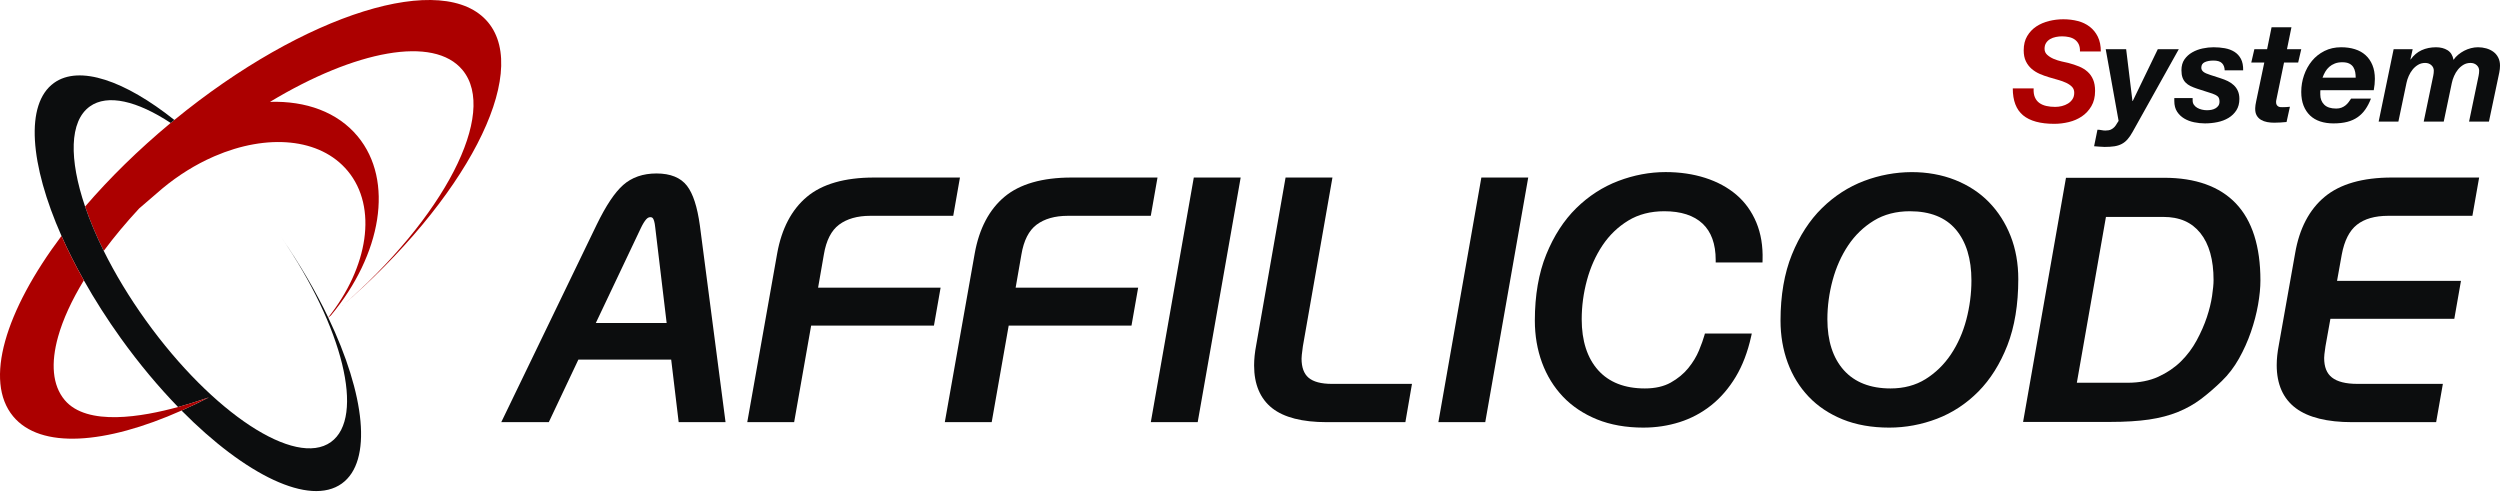 <svg width="606" height="120" viewBox="0 0 606 120" fill="none" xmlns="http://www.w3.org/2000/svg">
<g clip-path="url(#clip0_487_3090)">
<path d="M79.494 77.049C79.514 77.022 79.547 77.003 79.573 76.985C79.573 76.976 79.566 76.962 79.56 76.954C79.536 76.988 79.516 77.015 79.495 77.049H79.494Z" fill="#AC0000"/>
<path d="M79.494 77.049C79.514 77.022 79.547 77.003 79.573 76.985C79.573 76.976 79.566 76.962 79.56 76.954C79.536 76.988 79.516 77.015 79.495 77.049H79.494Z" fill="url(#paint0_linear_487_3090)"/>
<path d="M118.317 5.417C107.712 -7.363 73.813 3.244 42.267 29.079C41.975 29.328 41.678 29.554 41.374 29.803H41.371C33.491 36.343 26.509 43.226 20.628 50.072C21.791 53.481 23.299 57.098 25.148 60.813C27.667 57.413 30.544 53.966 33.73 50.531L39.408 45.646C43.306 42.42 47.455 39.872 51.633 38.032C51.756 37.978 51.878 37.92 52.001 37.867C64.697 32.383 77.597 33.375 84.295 41.447C91.604 50.253 89.249 64.781 79.562 76.952L79.575 76.984C79.76 76.834 79.948 76.68 80.126 76.532C80.168 76.503 80.206 76.467 80.239 76.428C92.48 61.698 95.621 43.804 86.701 33.047C81.804 27.148 74.138 24.424 65.449 24.691C86.105 12.234 105.135 8.545 112.108 16.965C120.793 27.431 107.631 52.793 82.591 74.451C112.791 48.501 128.726 17.979 118.315 5.414L118.317 5.417Z" fill="#AC0000"/>
<path d="M79.574 76.986C79.548 77.004 79.514 77.023 79.493 77.05C79.514 77.015 79.535 76.989 79.56 76.954C76.55 70.646 72.711 64.055 68.157 57.475C83.119 79.228 88.555 101.153 80.217 107.148C71.597 113.349 51.516 100.158 35.378 77.703C31.297 72.026 27.867 66.306 25.146 60.813C23.297 57.097 21.789 53.481 20.626 50.072C16.729 38.604 16.8 29.384 21.767 25.809C26.08 22.713 33.265 24.468 41.374 29.803C41.677 29.554 41.975 29.328 42.267 29.079C30.271 19.532 19.232 15.683 13.083 20.106C6.02 25.189 7.23 39.83 14.905 57.189C16.453 60.684 18.272 64.299 20.326 67.951C22.941 72.603 25.946 77.338 29.334 82.053C33.772 88.223 38.454 93.808 43.167 98.662C47.191 97.554 50.13 96.463 50.654 96.316C48.4 97.484 46.191 98.554 44.007 99.52C59.478 115.166 75.073 122.802 82.857 117.212C90.339 111.828 88.526 95.7 79.574 76.986Z" fill="#0C0D0E"/>
<path d="M43.166 98.662C34.593 101.008 21.103 103.433 15.676 96.967C12.671 93.377 12.304 87.997 14.075 81.636C15.25 77.433 17.377 72.8 20.324 67.951C18.272 64.3 16.452 60.684 14.904 57.189C1.268 75.356 -3.936 92.337 3.189 100.926C9.805 108.894 25.484 107.765 44.006 99.518C46.19 98.552 48.398 97.483 50.652 96.314C50.13 96.462 47.19 97.554 43.166 98.662Z" fill="#AC0000"/>
<path d="M175.869 102.331H164.51L162.697 87.169H140.197L133.028 102.331H121.506L144.643 54.45C146.908 49.805 149.005 46.664 151.055 44.845C153.147 42.989 155.865 42.047 159.131 42.047C162.51 42.047 164.999 43.055 166.528 45.041C168.001 46.957 169.024 50.114 169.654 54.693L175.872 102.333L175.869 102.331ZM144.421 78.303H161.597L158.821 55.063C158.698 53.838 158.479 53.264 158.317 52.998C158.164 52.747 157.968 52.644 157.647 52.644C157.412 52.644 157.054 52.697 156.643 53.156C156.231 53.618 155.789 54.342 155.328 55.313L144.421 78.303Z" fill="#0C0D0E"/>
<path d="M192.501 102.331H181.137L188.391 61.415C189.464 55.429 191.886 50.819 195.589 47.714C199.292 44.609 204.762 43.035 211.845 43.035H232.692L231.064 52.314H210.938C207.837 52.314 205.297 53.036 203.389 54.461C201.51 55.864 200.271 58.297 199.705 61.691L198.305 69.733H228.002L226.387 78.929H196.621L192.501 102.331Z" fill="#0C0D0E"/>
<path d="M240.388 102.331H229.023L236.277 61.415C237.35 55.429 239.772 50.819 243.475 47.714C247.178 44.609 252.648 43.035 259.731 43.035H280.579L278.95 52.314H258.825C255.723 52.314 253.183 53.036 251.275 54.461C249.396 55.864 248.157 58.297 247.591 61.691L246.191 69.733H275.889L274.273 78.929H244.507L240.388 102.331Z" fill="#0C0D0E"/>
<path d="M290.321 102.331H278.957L289.376 43.034H300.74L290.321 102.331Z" fill="#0C0D0E"/>
<path d="M340.664 102.331H321.612C315.686 102.331 311.233 101.192 308.381 98.943C305.472 96.649 303.995 93.165 303.995 88.586C303.995 87.058 304.166 85.399 304.504 83.654L311.622 43.034H322.985L315.815 83.946C315.553 85.78 315.497 86.588 315.497 86.938C315.497 89.044 316.067 90.596 317.191 91.556C318.353 92.548 320.254 93.052 322.846 93.052H342.262L340.664 102.331Z" fill="#0C0D0E"/>
<path d="M360.026 102.331H348.662L359.081 43.034H370.443L360.026 102.331Z" fill="#0C0D0E"/>
<path d="M398.387 103.653C394.162 103.653 390.37 102.982 387.116 101.661C383.858 100.336 381.084 98.484 378.87 96.159C376.66 93.836 374.949 91.063 373.788 87.913C372.631 84.773 372.046 81.343 372.046 77.716C372.046 71.602 372.976 66.212 374.81 61.697C376.645 57.174 379.095 53.39 382.092 50.451C385.087 47.511 388.519 45.294 392.288 43.863C396.044 42.436 399.9 41.712 403.747 41.712C407.201 41.712 410.432 42.187 413.347 43.121C416.278 44.061 418.821 45.44 420.903 47.215C422.994 48.999 424.621 51.261 425.737 53.936C426.849 56.601 427.354 59.664 427.246 63.039L427.227 63.626H415.885V63.02C415.885 59.154 414.816 56.187 412.707 54.206C410.588 52.214 407.463 51.204 403.421 51.204C400.086 51.204 397.146 51.967 394.684 53.471C392.2 54.987 390.105 57.003 388.457 59.461C386.798 61.939 385.528 64.776 384.683 67.889C383.835 71.014 383.405 74.21 383.405 77.391C383.405 82.625 384.746 86.777 387.391 89.734C390.018 92.669 393.826 94.159 398.711 94.159C401.194 94.159 403.308 93.681 404.991 92.736C406.7 91.777 408.129 90.598 409.243 89.228C410.361 87.85 411.232 86.413 411.833 84.954C412.441 83.473 412.883 82.238 413.148 81.287L413.271 80.844H424.634L424.47 81.581C423.646 85.308 422.394 88.593 420.743 91.343C419.092 94.094 417.09 96.418 414.796 98.243C412.5 100.068 409.922 101.441 407.133 102.325C404.348 103.205 401.406 103.651 398.385 103.651L398.387 103.653Z" fill="#0C0D0E"/>
<path d="M457.94 103.653C453.716 103.653 449.924 102.982 446.67 101.661C443.41 100.336 440.636 98.484 438.424 96.159C436.212 93.836 434.501 91.063 433.341 87.913C432.185 84.77 431.598 81.34 431.598 77.716C431.598 71.602 432.529 66.212 434.362 61.697C436.198 57.174 438.647 53.39 441.644 50.451C444.641 47.509 448.072 45.292 451.84 43.863C459.356 41.009 467.519 41.087 473.912 43.622C477.121 44.897 479.882 46.705 482.121 48.999C484.36 51.295 486.126 54.053 487.365 57.197C488.606 60.339 489.233 63.855 489.233 67.649C489.233 73.811 488.344 79.212 486.595 83.702C484.835 88.202 482.468 91.973 479.56 94.909C476.641 97.854 473.264 100.074 469.523 101.504C465.789 102.931 461.892 103.653 457.94 103.653ZM462.973 51.204C459.64 51.204 456.7 51.967 454.237 53.471C451.753 54.987 449.657 57.003 448.011 59.461C446.35 61.939 445.08 64.776 444.237 67.888C443.389 71.019 442.957 74.215 442.957 77.391C442.957 82.625 444.298 86.778 446.945 89.734C449.572 92.669 453.378 94.159 458.265 94.159C461.493 94.159 464.35 93.398 466.754 91.897C469.185 90.382 471.253 88.365 472.902 85.904C474.558 83.434 475.815 80.6 476.638 77.48C477.458 74.352 477.875 71.153 477.875 67.974C477.875 62.736 476.599 58.58 474.082 55.62C471.587 52.691 467.852 51.206 462.975 51.206L462.973 51.204Z" fill="#0C0D0E"/>
<path d="M541.995 49.328C538.051 45.191 532.195 43.093 524.59 43.093H500.793L490.396 102.273H511.52C515.158 102.273 518.315 102.079 520.904 101.699C523.513 101.315 525.868 100.701 527.902 99.875C529.949 99.045 531.825 97.995 533.478 96.752C535.108 95.532 536.819 94.054 538.568 92.361C540.173 90.811 541.575 88.974 542.735 86.903C543.882 84.854 544.853 82.692 545.62 80.472C546.385 78.262 546.966 76.045 547.349 73.885C547.732 71.712 547.926 69.725 547.926 67.975C547.926 59.733 545.931 53.461 541.993 49.33L541.995 49.328ZM536.208 71.741C535.972 73.342 535.544 75.082 534.935 76.915C534.323 78.749 533.489 80.642 532.46 82.54C531.437 84.429 530.148 86.142 528.631 87.633C527.119 89.12 525.28 90.362 523.16 91.332C521.06 92.291 518.564 92.779 515.74 92.779H503.426L510.48 52.584H524.427C528.327 52.584 531.255 53.864 533.373 56.499C535.492 59.137 536.568 62.971 536.568 67.893C536.568 68.836 536.447 70.13 536.208 71.741Z" fill="#0C0D0E"/>
<path d="M590.523 102.331H570.15C564.122 102.331 559.539 101.197 556.527 98.957C553.44 96.663 551.875 93.146 551.875 88.502C551.875 87.027 552.044 85.395 552.382 83.654L556.335 61.417C557.351 55.431 559.76 50.818 563.495 47.713C567.223 44.609 572.704 43.034 579.789 43.034H600.943L599.31 52.313H578.882C575.679 52.313 573.129 53.044 571.308 54.487C569.497 55.92 568.265 58.349 567.644 61.705L566.499 68.083H596.539L594.924 77.28H564.89L563.693 83.949C563.431 85.641 563.376 86.42 563.376 86.772C563.376 88.95 563.99 90.495 565.253 91.495C566.555 92.527 568.619 93.05 571.384 93.05H592.151L590.521 102.329L590.523 102.331Z" fill="#0C0D0E"/>
<path d="M493.259 23.587C493.508 24.163 493.87 24.623 494.346 24.961C494.821 25.302 495.387 25.544 496.043 25.691C496.697 25.838 497.411 25.911 498.178 25.911C498.723 25.911 499.266 25.845 499.809 25.709C500.351 25.573 500.844 25.368 501.284 25.096C501.725 24.825 502.087 24.474 502.369 24.046C502.652 23.618 502.794 23.096 502.794 22.484C502.794 21.897 502.613 21.418 502.251 21.043C501.888 20.669 501.419 20.346 500.844 20.075C500.267 19.803 499.61 19.567 498.875 19.362C498.14 19.16 497.4 18.944 496.653 18.719C495.883 18.491 495.138 18.22 494.414 17.905C493.69 17.588 493.039 17.181 492.462 16.683C491.886 16.184 491.42 15.575 491.071 14.85C490.721 14.127 490.546 13.244 490.546 12.203C490.546 10.846 490.829 9.692 491.395 8.742C491.96 7.792 492.695 7.017 493.598 6.417C494.505 5.82 495.526 5.379 496.669 5.096C497.81 4.813 498.97 4.671 500.146 4.671C501.39 4.671 502.56 4.813 503.657 5.096C504.756 5.38 505.715 5.837 506.541 6.471C507.366 7.104 508.022 7.912 508.509 8.896C508.996 9.88 509.239 11.074 509.239 12.476H504.184C504.206 11.798 504.109 11.227 503.894 10.762C503.678 10.3 503.374 9.92 502.978 9.625C502.583 9.331 502.114 9.122 501.571 8.998C501.028 8.873 500.452 8.81 499.841 8.81C499.343 8.81 498.841 8.862 498.33 8.965C497.823 9.066 497.363 9.237 496.955 9.473C496.548 9.709 496.22 10.022 495.973 10.407C495.724 10.79 495.6 11.264 495.6 11.83C495.6 12.42 495.821 12.911 496.262 13.307C496.702 13.703 497.235 14.031 497.855 14.291C498.477 14.549 499.115 14.754 499.773 14.9C500.429 15.049 500.96 15.166 501.368 15.257C502.318 15.506 503.188 15.795 503.98 16.121C504.77 16.449 505.455 16.876 506.033 17.394C506.609 17.915 507.056 18.548 507.373 19.296C507.689 20.041 507.848 20.957 507.848 22.043C507.848 23.49 507.547 24.723 506.948 25.741C506.349 26.759 505.579 27.586 504.641 28.218C503.702 28.85 502.646 29.308 501.468 29.593C500.292 29.876 499.128 30.016 497.973 30.016C494.581 30.016 492.054 29.328 490.391 27.948C488.73 26.568 487.898 24.397 487.898 21.434H492.954C492.908 22.293 493.009 23.012 493.257 23.589L493.259 23.587Z" fill="#AC0000"/>
<path d="M515.719 33.766C515.288 34.253 514.813 34.631 514.294 34.902C513.774 35.173 513.181 35.361 512.512 35.463C511.843 35.565 511.06 35.615 510.153 35.615C509.746 35.615 509.328 35.592 508.9 35.548C508.468 35.503 508.04 35.469 507.61 35.447L508.425 31.443C508.741 31.443 509.064 31.477 509.391 31.543C509.719 31.613 510.04 31.645 510.358 31.645C510.926 31.645 511.376 31.559 511.716 31.391C512.056 31.222 512.333 31.018 512.548 30.779C512.762 30.543 512.943 30.286 513.09 30.015C513.237 29.743 513.391 29.507 513.549 29.304L510.426 11.932H515.38L516.906 24.487H516.974L523.047 11.932H528.135L516.974 31.916C516.567 32.663 516.147 33.278 515.719 33.766Z" fill="#0C0D0E"/>
<path d="M538.602 15.307C538.184 14.89 537.499 14.68 536.549 14.68C535.689 14.68 534.982 14.811 534.429 15.069C533.875 15.329 533.597 15.777 533.597 16.41C533.597 16.795 533.762 17.121 534.09 17.393C534.418 17.664 534.99 17.924 535.804 18.173L538.213 18.952C538.869 19.157 539.473 19.393 540.027 19.664C540.583 19.936 541.069 20.27 541.486 20.665C541.905 21.06 542.233 21.529 542.47 22.072C542.706 22.615 542.827 23.25 542.827 23.973C542.827 25.059 542.583 25.982 542.097 26.739C541.611 27.497 540.972 28.113 540.179 28.589C539.387 29.063 538.494 29.404 537.499 29.606C536.504 29.811 535.499 29.911 534.481 29.911C533.621 29.911 532.751 29.819 531.869 29.64C530.986 29.46 530.188 29.16 529.477 28.74C528.765 28.321 528.182 27.767 527.729 27.077C527.279 26.389 527.051 25.523 527.051 24.484V23.771H531.495V24.348C531.495 24.755 531.597 25.106 531.801 25.398C532.004 25.691 532.269 25.935 532.597 26.127C532.925 26.319 533.298 26.468 533.717 26.568C534.135 26.668 534.549 26.72 534.956 26.72C535.318 26.72 535.678 26.686 536.042 26.62C536.403 26.552 536.731 26.434 537.024 26.263C537.32 26.095 537.555 25.88 537.736 25.62C537.917 25.36 538.008 25.027 538.008 24.62C538.008 24.007 537.849 23.578 537.533 23.329C537.216 23.08 536.798 22.865 536.277 22.686L532.579 21.498C531.969 21.295 531.432 21.08 530.969 20.854C530.505 20.629 530.109 20.346 529.781 20.007C529.453 19.668 529.206 19.261 529.035 18.784C528.867 18.31 528.781 17.722 528.781 17.02C528.781 15.981 529.023 15.11 529.51 14.407C529.996 13.706 530.623 13.135 531.394 12.694C532.163 12.253 533.004 11.935 533.92 11.743C534.835 11.552 535.712 11.455 536.549 11.455C537.499 11.455 538.415 11.534 539.297 11.691C540.179 11.851 540.953 12.139 541.62 12.557C542.287 12.975 542.813 13.546 543.199 14.27C543.583 14.995 543.764 15.922 543.742 17.053H539.265C539.24 16.307 539.021 15.725 538.602 15.305V15.307Z" fill="#0C0D0E"/>
<path d="M557.823 11.932L557.077 15.155H553.65L551.853 23.873C551.808 24.056 551.773 24.219 551.752 24.366C551.729 24.515 551.718 24.621 551.718 24.688C551.718 25.006 551.768 25.25 551.87 25.418C551.971 25.586 552.102 25.718 552.261 25.807C552.419 25.899 552.593 25.95 552.786 25.961C552.978 25.972 553.164 25.979 553.346 25.979C553.933 25.979 554.511 25.945 555.075 25.877L554.261 29.575C553.763 29.62 553.265 29.661 552.768 29.693C552.27 29.727 551.761 29.743 551.241 29.743C550.676 29.743 550.117 29.693 549.563 29.591C549.008 29.489 548.511 29.307 548.07 29.048C547.629 28.788 547.278 28.433 547.018 27.979C546.758 27.528 546.64 26.938 546.661 26.215C546.661 25.988 546.685 25.735 546.729 25.45C546.774 25.168 546.831 24.87 546.898 24.55L548.866 15.153H545.711L546.457 11.93H549.545L550.63 6.603H555.448L554.362 11.93H557.823V11.932Z" fill="#0C0D0E"/>
<path d="M562.437 22.178V22.889C562.437 23.909 562.752 24.736 563.387 25.366C564.02 26.001 564.993 26.316 566.305 26.316C566.78 26.316 567.205 26.244 567.578 26.097C567.95 25.95 568.279 25.764 568.56 25.536C568.843 25.31 569.092 25.05 569.307 24.757C569.522 24.465 569.72 24.18 569.901 23.909H574.717C574.333 24.904 573.88 25.773 573.36 26.521C572.84 27.266 572.218 27.895 571.494 28.404C570.77 28.913 569.929 29.292 568.967 29.541C568.006 29.788 566.893 29.913 565.626 29.913C564.45 29.913 563.381 29.755 562.421 29.438C561.461 29.121 560.639 28.641 559.962 27.995C559.285 27.349 558.758 26.552 558.384 25.604C558.012 24.654 557.823 23.545 557.823 22.279C557.823 20.876 558.049 19.524 558.502 18.223C558.954 16.923 559.594 15.768 560.419 14.761C561.245 13.756 562.258 12.953 563.457 12.354C564.655 11.754 566.001 11.454 567.494 11.454C568.715 11.454 569.829 11.612 570.835 11.929C571.842 12.245 572.701 12.725 573.414 13.371C574.126 14.016 574.68 14.819 575.076 15.78C575.472 16.742 575.669 17.855 575.669 19.122C575.669 19.981 575.578 20.899 575.397 21.87H562.471C562.448 21.983 562.437 22.085 562.437 22.174V22.178ZM570.901 17.48C570.822 17.041 570.669 16.638 570.444 16.276C570.216 15.913 569.888 15.627 569.46 15.41C569.03 15.195 568.465 15.089 567.764 15.089C567.085 15.089 566.486 15.191 565.966 15.393C565.445 15.598 564.993 15.869 564.609 16.207C564.224 16.548 563.901 16.942 563.641 17.395C563.381 17.847 563.159 18.322 562.98 18.82H571.021C571.021 18.369 570.982 17.92 570.903 17.48H570.901Z" fill="#0C0D0E"/>
<path d="M584.829 11.932L584.286 14.407H584.354C585.078 13.391 585.96 12.643 587.001 12.169C588.043 11.693 589.206 11.457 590.495 11.457C591.581 11.457 592.508 11.693 593.279 12.169C594.048 12.643 594.532 13.423 594.736 14.509C595.03 14.056 595.403 13.645 595.856 13.27C596.308 12.898 596.794 12.575 597.314 12.303C597.833 12.032 598.382 11.822 598.961 11.675C599.536 11.526 600.108 11.454 600.675 11.454C601.354 11.454 602.014 11.546 602.661 11.725C603.304 11.906 603.875 12.177 604.373 12.539C604.872 12.903 605.268 13.367 605.56 13.931C605.853 14.494 606.002 15.152 606.002 15.898C606.002 16.441 605.945 16.989 605.832 17.545C605.719 18.101 605.606 18.637 605.493 19.157L603.321 29.47H598.504L600.812 18.375C600.903 17.924 600.948 17.506 600.948 17.121C600.948 16.603 600.749 16.16 600.353 15.798C599.958 15.436 599.454 15.255 598.843 15.255C598.21 15.255 597.639 15.409 597.129 15.713C596.621 16.018 596.179 16.404 595.807 16.868C595.434 17.331 595.122 17.845 594.873 18.411C594.625 18.976 594.444 19.53 594.331 20.073L592.363 29.47H587.511L589.818 18.375C589.909 17.924 589.954 17.506 589.954 17.121C589.954 16.603 589.757 16.16 589.361 15.798C588.965 15.436 588.461 15.255 587.85 15.255C587.217 15.255 586.647 15.409 586.136 15.713C585.629 16.018 585.186 16.404 584.813 16.868C584.441 17.331 584.13 17.845 583.881 18.411C583.632 18.976 583.451 19.53 583.338 20.073L581.37 29.47H576.586L580.217 11.93H584.829V11.932Z" fill="#0C0D0E"/>
</g>
<defs>
<linearGradient id="paint0_linear_487_3090" x1="11.605" y1="77.001" x2="87.167" y2="77.001" gradientUnits="userSpaceOnUse">
<stop stop-color="#0C0006"/>
<stop offset="1" stop-color="#868987"/>
</linearGradient>
<clipPath id="clip0_487_3090">
<rect width="606" height="119.036" fill="white"/>
</clipPath>
</defs>
</svg>
